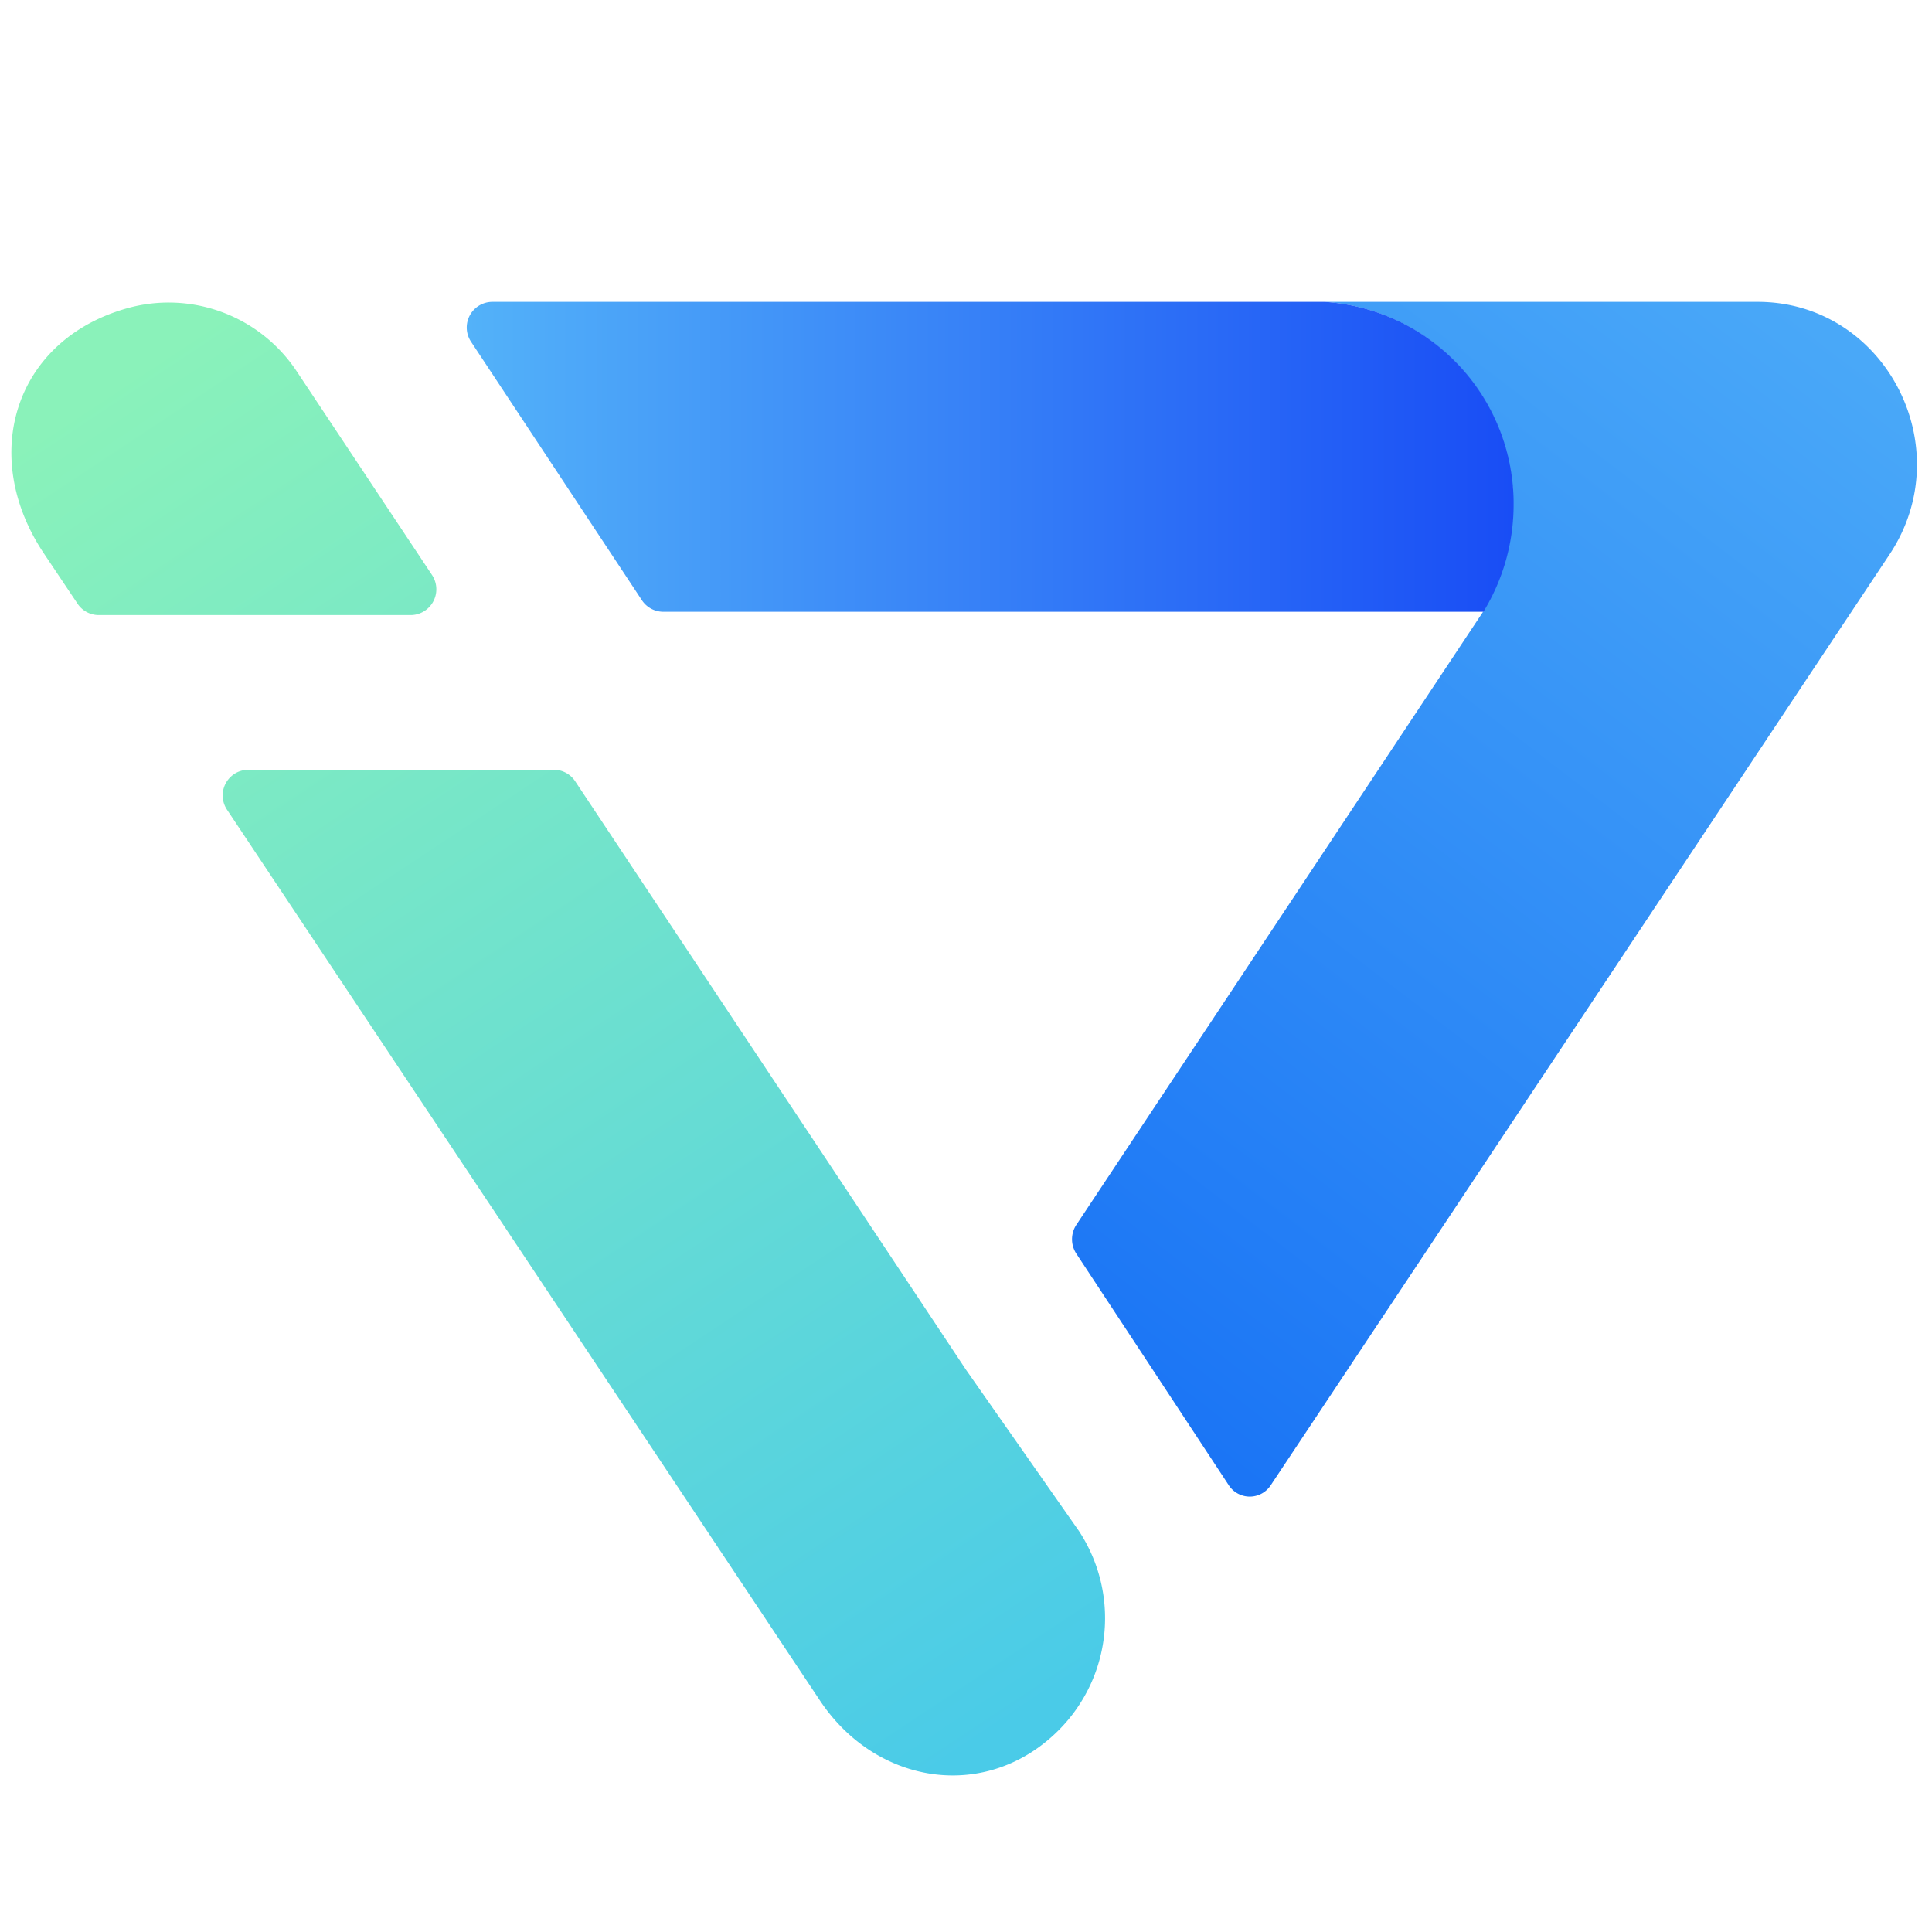 <svg id="图层_1" data-name="图层 1" xmlns="http://www.w3.org/2000/svg" xmlns:xlink="http://www.w3.org/1999/xlink" viewBox="0 0 128 128"><defs><style>.cls-1{fill:url(#未命名的渐变_99);}.cls-2{fill:url(#未命名的渐变_4);}.cls-3{fill:url(#未命名的渐变_116);}.cls-4{fill:url(#未命名的渐变_116-2);}</style><linearGradient id="未命名的渐变_99" x1="117.84" y1="17.56" x2="63.87" y2="88.15" gradientUnits="userSpaceOnUse"><stop offset="0" stop-color="#4aa9f8"/><stop offset="1" stop-color="#1973f5"/></linearGradient><linearGradient id="未命名的渐变_4" x1="30.93" y1="30.28" x2="100.25" y2="30.28" gradientUnits="userSpaceOnUse"><stop offset="0" stop-color="#53b2f9"/><stop offset="1" stop-color="#194df5"/></linearGradient><linearGradient id="未命名的渐变_116" x1="7.63" y1="25.1" x2="65.13" y2="111.9" gradientUnits="userSpaceOnUse"><stop offset="0" stop-color="#8af2ba"/><stop offset="1" stop-color="#4acbe8"/></linearGradient><linearGradient id="未命名的渐变_116-2" x1="10.86" y1="28.64" x2="67.46" y2="114.08" xlink:href="#未命名的渐变_116"/></defs><title>画板 1</title><path class="cls-1" d="M116.45,20H87.77a13.39,13.39,0,0,1,12.48,13.45,13.6,13.6,0,0,1-2,7h.06l-27,40.7a1.74,1.74,0,0,0,0,1.91L81.41,98.4a1.66,1.66,0,0,0,2.78,0l41-61.67C129.9,29.63,124.89,20,116.45,20Z"/><path class="cls-2" d="M87.77,20H32.61a1.7,1.7,0,0,0-1.39,2.66L42.53,39.77a1.7,1.7,0,0,0,1.4.76H98.28a13.6,13.6,0,0,0,2-7A13.39,13.39,0,0,0,87.77,20Z"/><path class="cls-3" d="M27.23,40.75a1.71,1.71,0,0,0,1.39-2.66L19.69,24.65A10.18,10.18,0,0,0,8.4,20.43C1,22.52-1.43,30.14,2.89,36.64L5.14,40a1.69,1.69,0,0,0,1.4.75Z"/><path class="cls-4" d="M71.48,101.43,64,90.75l-25.9-39A1.69,1.69,0,0,0,36.71,51H16.44a1.7,1.7,0,0,0-1.39,2.66l39.27,59c3.76,5.65,11.11,6.74,15.87,1.92A10.5,10.5,0,0,0,71.48,101.43Z"/></svg>